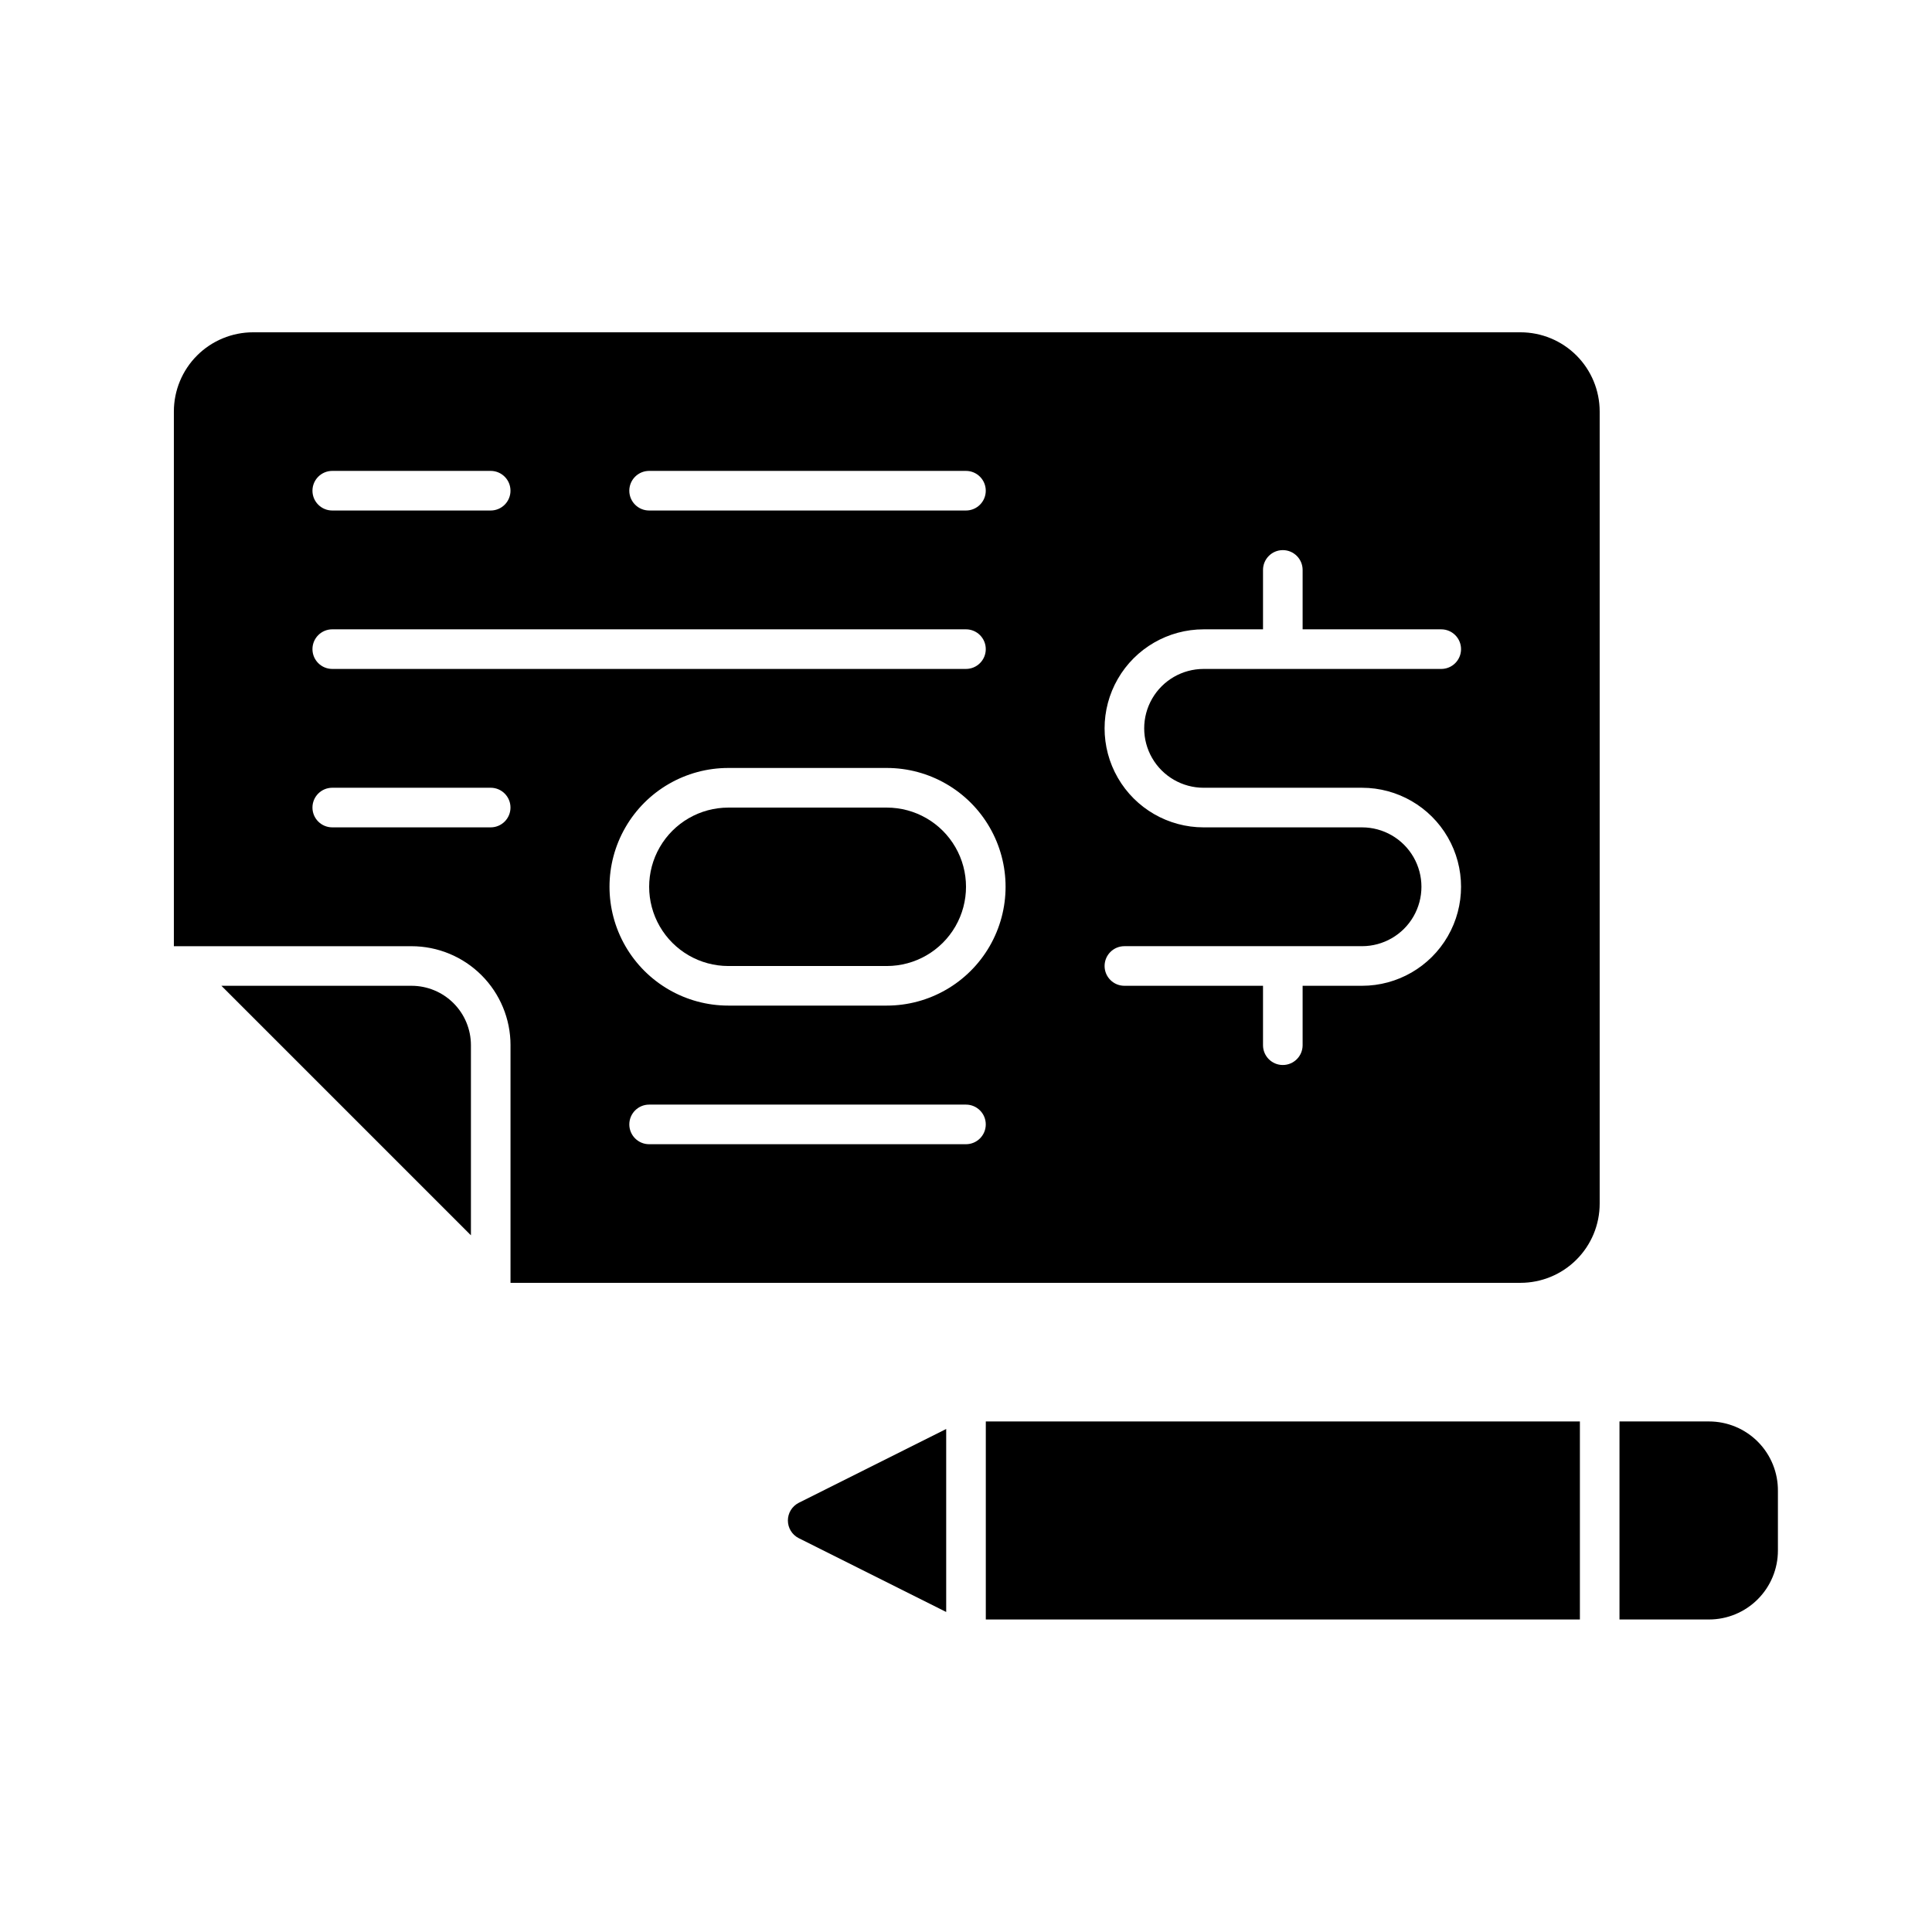 <?xml version="1.0" encoding="UTF-8"?>
<!-- Uploaded to: ICON Repo, www.iconrepo.com, Generator: ICON Repo Mixer Tools -->
<svg fill="#000000" width="800px" height="800px" version="1.1" viewBox="144 144 512 512" xmlns="http://www.w3.org/2000/svg">
 <g>
  <path d="m394.75 571.19v-48.492l-39.098 19.574v0.004c-1.754 0.898-2.856 2.699-2.856 4.668 0 1.973 1.102 3.773 2.856 4.672z"/>
  <path d="m405.25 520.7h157.44v52.48h-157.44z"/>
  <path d="m596.9 520.7h-23.719v52.48h23.723-0.004c4.844 0 9.492-1.926 12.914-5.352 3.426-3.422 5.352-8.07 5.352-12.91v-15.746c0.055-4.879-1.844-9.578-5.273-13.051-3.434-3.469-8.109-5.422-12.992-5.422z"/>
  <path d="m268.8 420.99c0-4.176-1.656-8.184-4.609-11.133-2.953-2.953-6.957-4.613-11.133-4.613h-50.383l66.125 66.125z"/>
  <path d="m279.29 420.99v62.973h267.65c5.57 0 10.91-2.211 14.844-6.148 3.938-3.934 6.148-9.273 6.148-14.84v-209.92c0-5.566-2.211-10.906-6.148-14.844-3.934-3.938-9.273-6.148-14.844-6.148h-335.87c-5.566 0-10.906 2.211-14.844 6.148s-6.148 9.277-6.148 14.844v141.7h62.977c6.957 0 13.633 2.766 18.555 7.688 4.922 4.918 7.684 11.594 7.684 18.555zm120.7 26.238h-83.965c-2.898 0-5.25-2.348-5.25-5.246s2.352-5.25 5.25-5.25h83.969c2.898 0 5.246 2.352 5.246 5.25s-2.348 5.246-5.246 5.246zm104.96-83.969h-41.98c-9.375 0-18.039-5-22.727-13.121-4.688-8.117-4.688-18.121 0-26.238 4.688-8.117 13.352-13.121 22.727-13.121h15.742v-15.742c0-2.898 2.352-5.25 5.246-5.25 2.898 0 5.25 2.352 5.25 5.25v15.742h36.734c2.898 0 5.25 2.352 5.25 5.25s-2.352 5.246-5.25 5.246h-62.973c-5.625 0-10.824 3-13.637 7.871-2.812 4.875-2.812 10.875 0 15.746 2.812 4.871 8.012 7.871 13.637 7.871h41.984-0.004c9.375 0 18.039 5.004 22.727 13.121 4.688 8.117 4.688 18.121 0 26.238-4.688 8.121-13.352 13.121-22.727 13.121h-15.742v15.746c0 2.898-2.352 5.246-5.25 5.246-2.894 0-5.246-2.348-5.246-5.246v-15.746h-36.734c-2.898 0-5.25-2.348-5.25-5.246s2.352-5.25 5.25-5.25h62.973c5.625 0 10.824-3 13.637-7.871s2.812-10.875 0-15.746c-2.812-4.871-8.012-7.871-13.637-7.871zm-125.95 47.234h-41.984c-11.25 0-21.645-6.004-27.27-15.746s-5.625-21.746 0-31.488c5.625-9.742 16.02-15.742 27.27-15.742h41.984c11.25 0 21.645 6 27.27 15.742 5.625 9.742 5.625 21.746 0 31.488s-16.02 15.746-27.27 15.746zm-62.977-141.7h83.969c2.898 0 5.246 2.352 5.246 5.25s-2.348 5.246-5.246 5.246h-83.969c-2.898 0-5.25-2.348-5.25-5.246s2.352-5.25 5.25-5.25zm-83.969 0h41.984c2.898 0 5.246 2.352 5.246 5.25s-2.348 5.246-5.246 5.246h-41.984c-2.898 0-5.25-2.348-5.25-5.246s2.352-5.25 5.25-5.25zm0 41.984h167.94c2.898 0 5.246 2.352 5.246 5.25s-2.348 5.246-5.246 5.246h-167.94c-2.898 0-5.25-2.348-5.25-5.246s2.352-5.25 5.25-5.25zm-5.246 47.23-0.004 0.004c0-2.898 2.352-5.25 5.25-5.25h41.984c2.898 0 5.246 2.352 5.246 5.25s-2.348 5.246-5.246 5.246h-41.984c-2.898 0-5.25-2.348-5.25-5.246z"/>
  <path d="m379.01 358.02h-41.984c-7.5 0-14.43 4-18.18 10.496-3.75 6.492-3.75 14.496 0 20.992 3.75 6.492 10.68 10.496 18.18 10.496h41.984c7.5 0 14.43-4.004 18.18-10.496 3.75-6.496 3.75-14.5 0-20.992-3.75-6.496-10.68-10.496-18.18-10.496z"/>
 </g>
</svg>